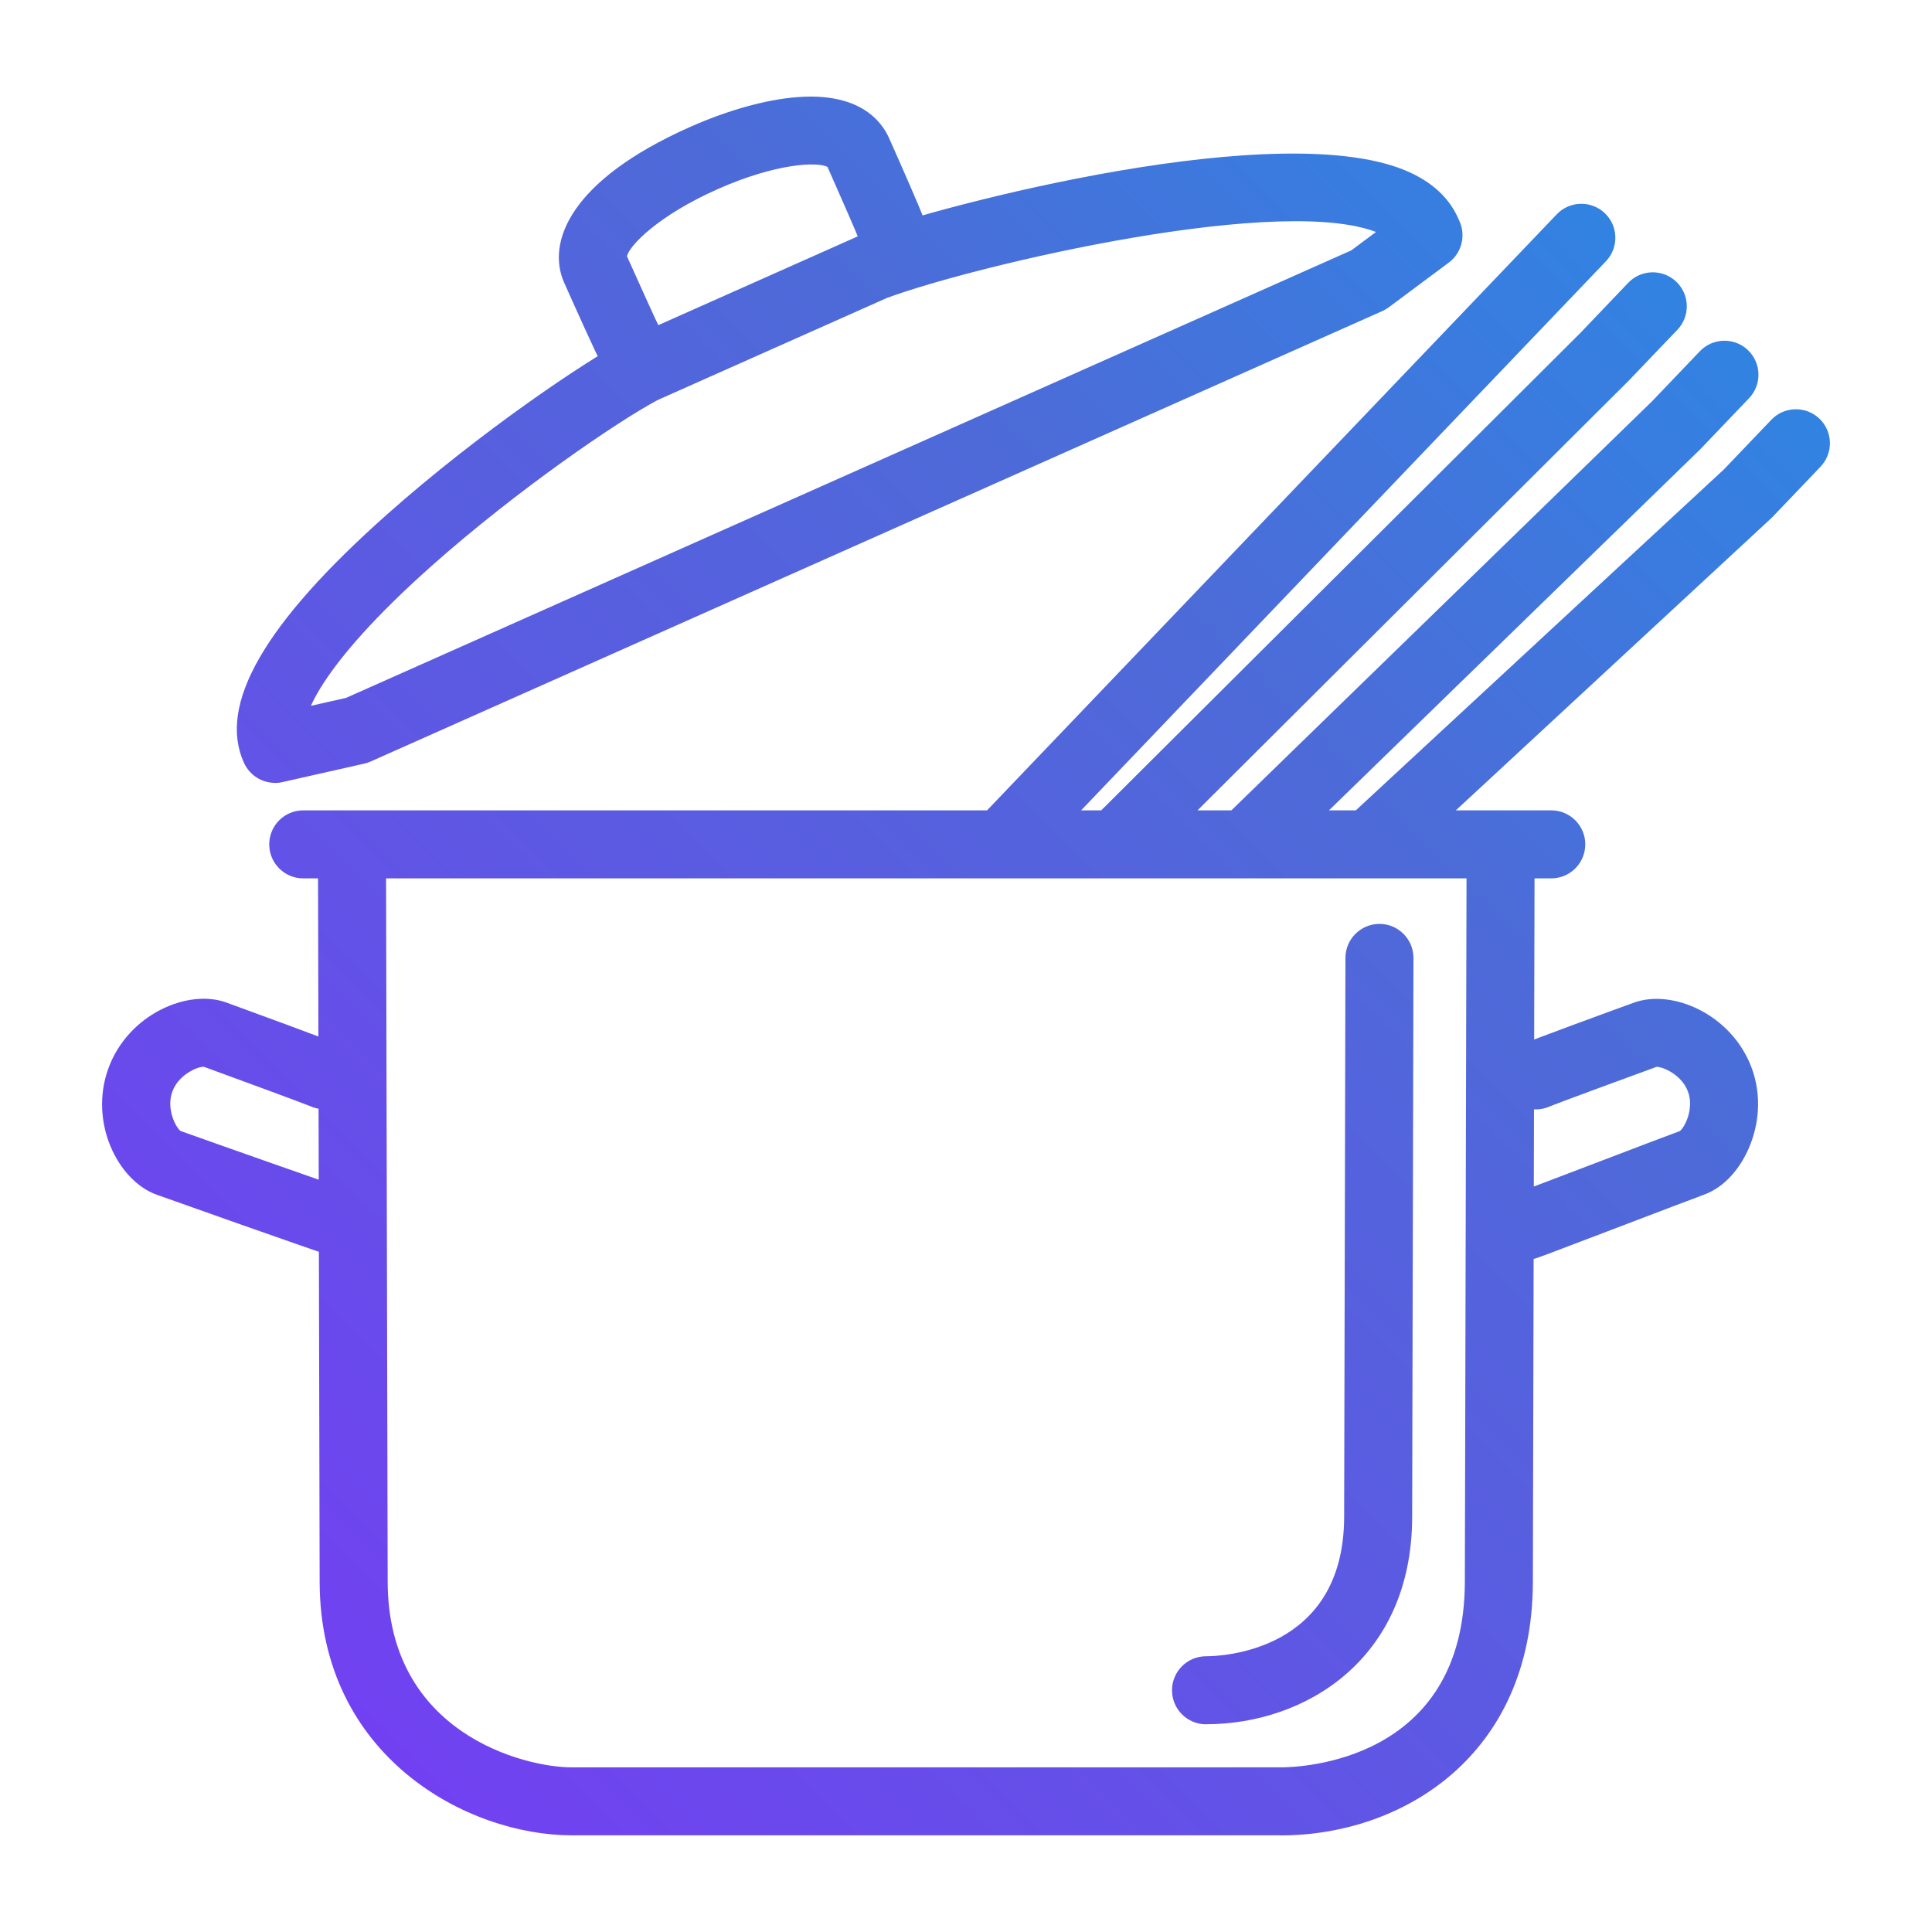 <?xml version="1.0" encoding="UTF-8"?><svg id="a" xmlns="http://www.w3.org/2000/svg" width="1000" height="1000" xmlns:xlink="http://www.w3.org/1999/xlink" viewBox="0 0 1000 1000"><defs><linearGradient id="b" x1="164.431" y1="873.001" x2="881.229" y2="156.202" gradientUnits="userSpaceOnUse"><stop offset="0" stop-color="#7141f1"/><stop offset=".7" stop-color="#4d6bd8"/><stop offset="1" stop-color="#3183e2"/></linearGradient></defs><path d="M662.914,949.955H295.957c-54.051,0-130.304-40.673-130.503-131.138l-.84-366.65c0-9.725,7.846-17.642,17.572-17.642h.035c9.69,0,17.565,7.846,17.6,17.572l.84,366.65c.17,78.394,70.612,96.037,95.296,96.037h366.957c9.725,0,95.055-2.684,95.296-96.003l.869-366.65c0-9.725,7.917-17.572,17.607-17.572h.028c9.725,0,17.572,7.91,17.572,17.635l-.869,366.668c-.205,90.098-67.801,131.138-130.503,131.138l.001-.045Zm140.013-495.309H156.956c-9.725,0-17.6-7.882-17.6-17.607s7.875-17.6,17.6-17.6H802.928c9.725,0,17.607,7.875,17.607,17.6s-7.882,17.607-17.607,17.607ZM326.35,196.622c-5.869,0-11.632-2.945-14.951-8.313-2.182-3.489-15.389-33.025-19.38-41.981-9.259-20.821,2.917-52.914,64.912-80.506,19.584-8.715,39.296-14.252,55.497-15.524,32.219-2.585,43.718,12.169,47.743,21.159,3.99,8.948,17.07,38.457,18.243,42.481,2.712,9.351-2.684,19.111-12.006,21.796-9.118,2.648-18.644-2.415-21.59-11.371-1.278-3.319-10.092-23.541-16.498-37.954-4.894-2.719-26.323-2.112-57.038,11.569-30.751,13.68-45.497,29.169-46.776,34.635,6.575,14.718,15.559,34.508,17.169,37.658,4.661,8.178,2.041,18.639-6.003,23.638-2.882,1.808-6.102,2.648-9.287,2.648l-.034,.064Zm14.923-26.887s.198,.304,.304,.466c-.106-.198-.205-.367-.304-.466Zm103.305-45.971s.106,.304,.17,.537c-.064-.17-.099-.367-.17-.537ZM142.347,405.214c-8.051,0-15.326-5.572-17.169-13.751-2.147-9.492,3.821-18.914,13.278-21.06l40.673-9.181L699.425,129.596l29.436-21.93c7.811-5.798,18.843-4.188,24.649,3.588,5.798,7.776,4.188,18.807-3.588,24.642l-31.018,23.108c-1.038,.77-2.175,1.441-3.348,1.978L191.915,394.127c-1.073,.466-2.147,.84-3.291,1.109l-42.348,9.556c-1.307,.304-2.613,.438-3.891,.438l-.038-.015Zm0,0c-6.674,0-13.044-3.828-16.032-10.297-13.779-30.107,10.46-72.222,74.136-128.759,47.616-42.284,102.168-79.031,124.069-90.598,.332-.17,.699-.332,1.038-.501l119.838-53.351c.332-.134,.671-.297,1.038-.403,39.903-14.817,218.88-62.165,283.643-31.915,13.08,6.102,21.76,15.022,25.857,26.556,3.249,9.153-1.547,19.21-10.7,22.501-9.153,3.249-19.21-1.547-22.501-10.7-.798-2.316-3.348-4.456-7.578-6.441-47.779-22.297-209.93,15.898-255.962,32.863l-118.766,52.877c-21.492,11.47-73.5,47.213-116.618,85.507-59.417,52.773-68.839,80.506-65.492,87.781,4.061,8.849,.17,19.281-8.68,23.334-2.38,1.073-4.866,1.61-7.31,1.61l.02-.065Zm35.238,245.982c-1.243,0-2.486-.134-3.722-.403-4.23-.904-92.11-32.192-92.951-32.488-19.847-7.246-35.002-37.319-24.811-65.322,10.191-27.995,41.174-41.31,60.992-34.098,9.287,3.383,55.696,20.319,59.079,22.099,8.616,4.527,11.908,15.184,7.38,23.772-4.358,8.313-14.457,11.667-22.904,7.811-4.358-1.78-40.702-15.156-55.159-20.418h-.134c-3.249,0-12.974,4.089-16.159,12.875-3.256,8.948,1.773,18.476,4.223,20.355,12.677,4.591,83.091,29.366,88.96,31.244,8.885,2.486,14.415,11.505,12.437,20.659-1.78,8.249-9.089,13.913-17.204,13.913h-.027Zm-17.805-79.031s.403,.198,.77,.367c-.268-.134-.501-.233-.77-.367Zm630.039,79.862c-8.08,0-15.354-5.601-17.169-13.85-1.978-9.054,3.39-18.003,12.105-20.622,3.489-1.201,26.394-9.958,44.868-17,17.671-6.738,34.401-13.143,39.862-15.121,2.451-1.879,7.479-11.434,4.23-20.355-3.22-8.814-12.946-12.875-16.166-12.875h-.134c-14.012,5.099-50.731,18.61-55.152,20.425-8.418,3.856-18.511,.537-22.904-7.783-4.562-8.581-1.278-19.246,7.31-23.808,3.552-1.872,53.449-20.051,59.113-22.092,19.852-7.211,50.802,6.102,60.992,34.098,4.492,12.374,4.259,26.287-.742,39.162-4.993,12.875-13.779,22.43-24.105,26.188-4.697,1.709-22.537,8.517-39.769,15.086-46.275,17.678-46.535,17.741-48.549,18.18-1.278,.268-2.55,.403-3.793,.403l.003-.034Zm-3.757-34.804c-.198,.035-.6,.134-1.172,.304,.403-.106,.777-.205,1.172-.304Zm17.07-45.067c-.268,.134-.537,.268-.77,.403,.367-.17,.636-.304,.77-.403Zm-92.107-119.699c-4.725,0-9.457-1.907-12.91-5.636-6.604-7.14-6.166-18.27,.939-24.875l193.242-178.987,24.542-25.687c6.702-7.041,17.868-7.274,24.882-.572,7.041,6.709,7.274,17.875,.565,24.882l-24.909,26.09c-.233,.268-.501,.501-.77,.735l-193.64,179.354c-3.383,3.157-7.677,4.697-11.971,4.697l.03-.001Zm-131.576,0c-4.527,0-9.019-1.709-12.473-5.163-6.872-6.872-6.837-18.038,.035-24.882l251.008-250.104,24.741-25.92c6.709-7.041,17.875-7.274,24.882-.572,7.041,6.709,7.274,17.868,.572,24.882l-24.916,26.054-.297,.297-251.153,250.285c-3.418,3.418-7.945,5.127-12.444,5.127l.044-.004Zm-58.945,0c-4.358,0-8.751-1.61-12.176-4.859-7.041-6.709-7.274-17.875-.565-24.882L805.781,110.923c6.702-7.041,17.868-7.274,24.882-.572,7.041,6.702,7.274,17.875,.565,24.882l-298.017,311.794c-3.454,3.623-8.08,5.431-12.741,5.431h.035Zm126.244,0c-4.598,0-9.153-1.773-12.607-5.332-6.773-6.971-6.639-18.102,.332-24.875l220.67-214.595,24.712-25.857c6.709-7.041,17.875-7.274,24.882-.565,7.041,6.702,7.274,17.868,.572,24.875l-24.916,26.09-.466,.466-220.905,214.83c-3.418,3.312-7.846,4.993-12.268,4.993l-.006-.03Zm-22.508,440.038c-9.725,0-17.607-7.882-17.607-17.607s7.882-17.607,17.607-17.607c7.31,0,71.318-2.006,71.488-72.088l.671-289.411c0-9.69,7.91-17.572,17.6-17.572h.035c9.725,0,17.572,7.917,17.572,17.642l-.671,289.411c-.17,73.663-55.427,107.196-106.695,107.196l0,.035Z" fill="url(#b)"/></svg>